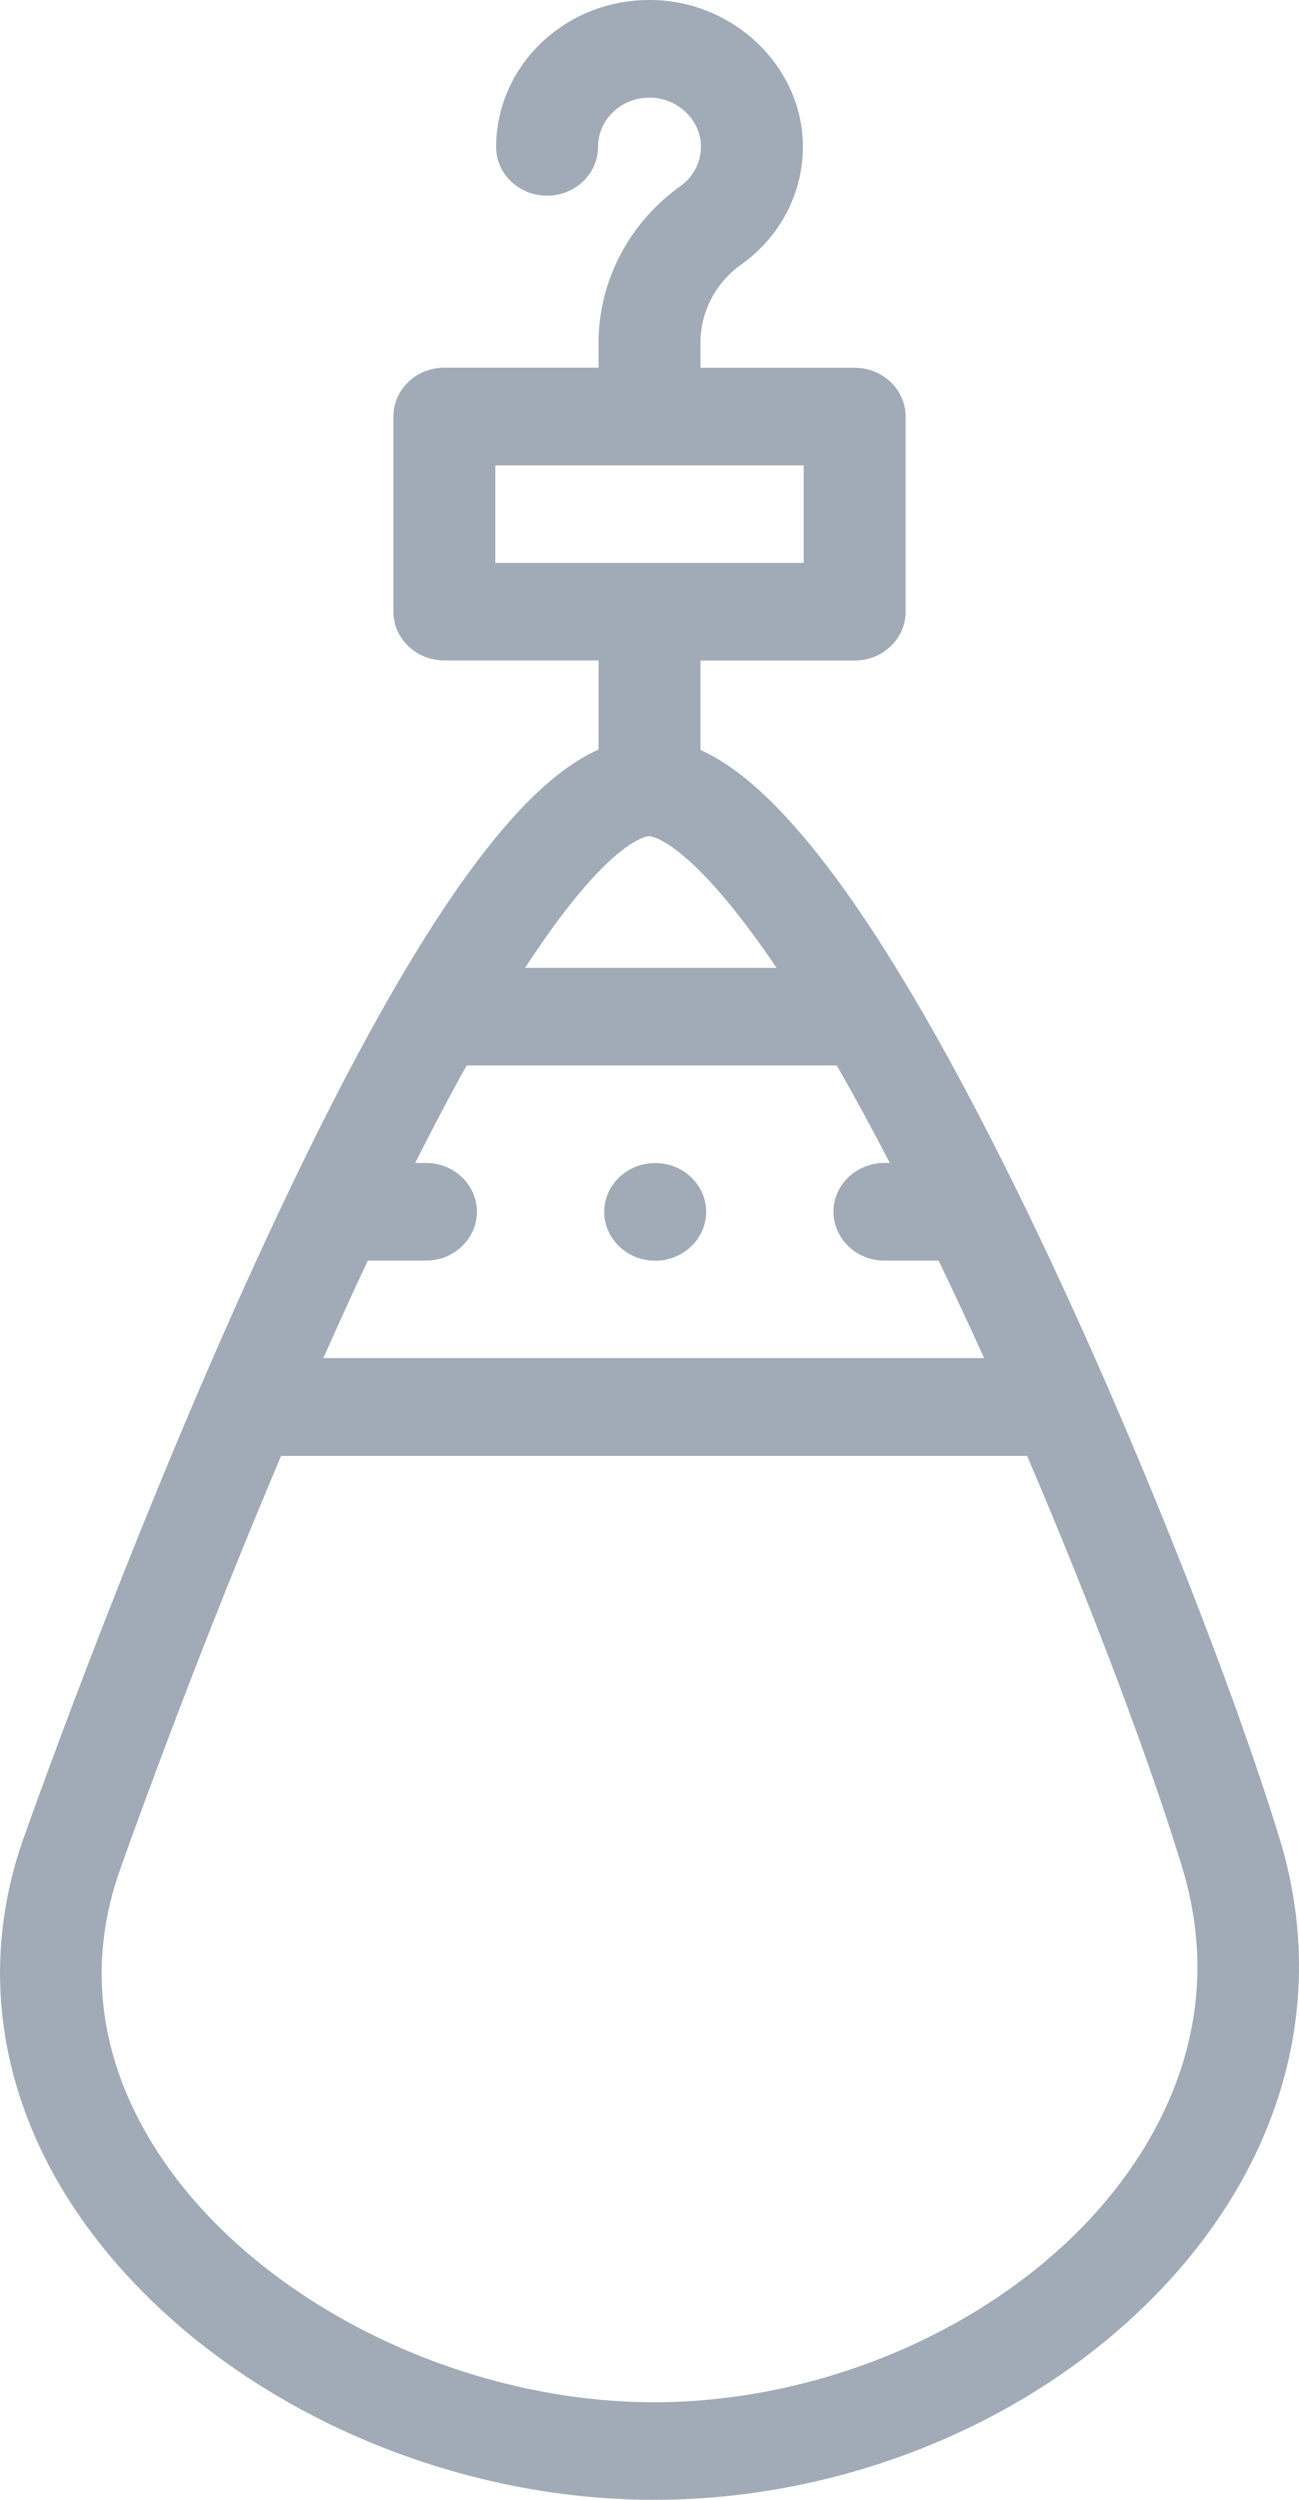 <svg width="13" height="25" viewBox="0 0 13 25" fill="none" xmlns="http://www.w3.org/2000/svg">
<path d="M12.809 18.398C12.354 16.904 11.302 14.188 10.169 11.889C8.642 8.789 7.664 7.794 7.01 7.5V6.606H8.553C8.835 6.606 9.063 6.387 9.063 6.118V4.166C9.063 3.896 8.835 3.678 8.553 3.678H7.01V3.429C7.01 3.12 7.161 2.828 7.415 2.648C7.829 2.354 8.06 1.884 8.033 1.39C7.992 0.65 7.355 0.041 6.582 0.002C6.156 -0.019 5.752 0.123 5.443 0.404C5.139 0.68 4.965 1.068 4.965 1.469C4.965 1.739 5.193 1.957 5.475 1.957C5.757 1.957 5.985 1.738 5.985 1.469C5.985 1.333 6.042 1.206 6.145 1.112C6.248 1.018 6.384 0.97 6.528 0.977C6.787 0.99 7 1.194 7.014 1.441C7.023 1.607 6.946 1.765 6.807 1.863C6.296 2.227 5.99 2.812 5.99 3.428V3.677H4.447C4.165 3.677 3.937 3.896 3.937 4.165V6.117C3.937 6.387 4.165 6.605 4.447 6.605H5.99V7.496C5.332 7.788 4.395 8.781 2.926 11.838C1.641 14.51 0.544 17.518 0.238 18.377C-0.235 19.706 0.003 21.106 0.908 22.318C2.125 23.947 4.338 25 6.546 25C8.679 25 10.762 24.033 11.981 22.477C12.942 21.25 13.236 19.801 12.809 18.398ZM4.957 4.654H8.043V5.629H4.957V4.654ZM3.681 12.607H4.263C4.544 12.607 4.773 12.388 4.773 12.118C4.773 11.849 4.544 11.63 4.263 11.63H4.155C4.339 11.266 4.51 10.942 4.67 10.655H8.374C8.539 10.943 8.716 11.266 8.905 11.63H8.851C8.57 11.63 8.341 11.849 8.341 12.118C8.341 12.388 8.57 12.607 8.851 12.607H9.393C9.547 12.927 9.7 13.253 9.849 13.582H3.236C3.38 13.257 3.529 12.93 3.681 12.607ZM6.5 8.362C6.506 8.362 6.897 8.384 7.771 9.679H5.255C6.1 8.384 6.478 8.362 6.5 8.362ZM11.165 21.891C10.15 23.187 8.337 24.024 6.546 24.024C4.686 24.024 2.754 23.11 1.738 21.751C1.236 21.08 0.737 20.004 1.203 18.693C1.417 18.091 2.025 16.42 2.813 14.56H10.279C10.96 16.149 11.53 17.685 11.83 18.672C12.259 20.083 11.705 21.201 11.165 21.891Z" fill="#A1ABB7"/>
<path d="M6.557 11.631C6.276 11.631 6.047 11.85 6.047 12.119C6.047 12.389 6.276 12.608 6.557 12.608C6.838 12.608 7.067 12.389 7.067 12.119C7.067 11.849 6.838 11.631 6.557 11.631Z" fill="#A1ABB7"/>
</svg>
